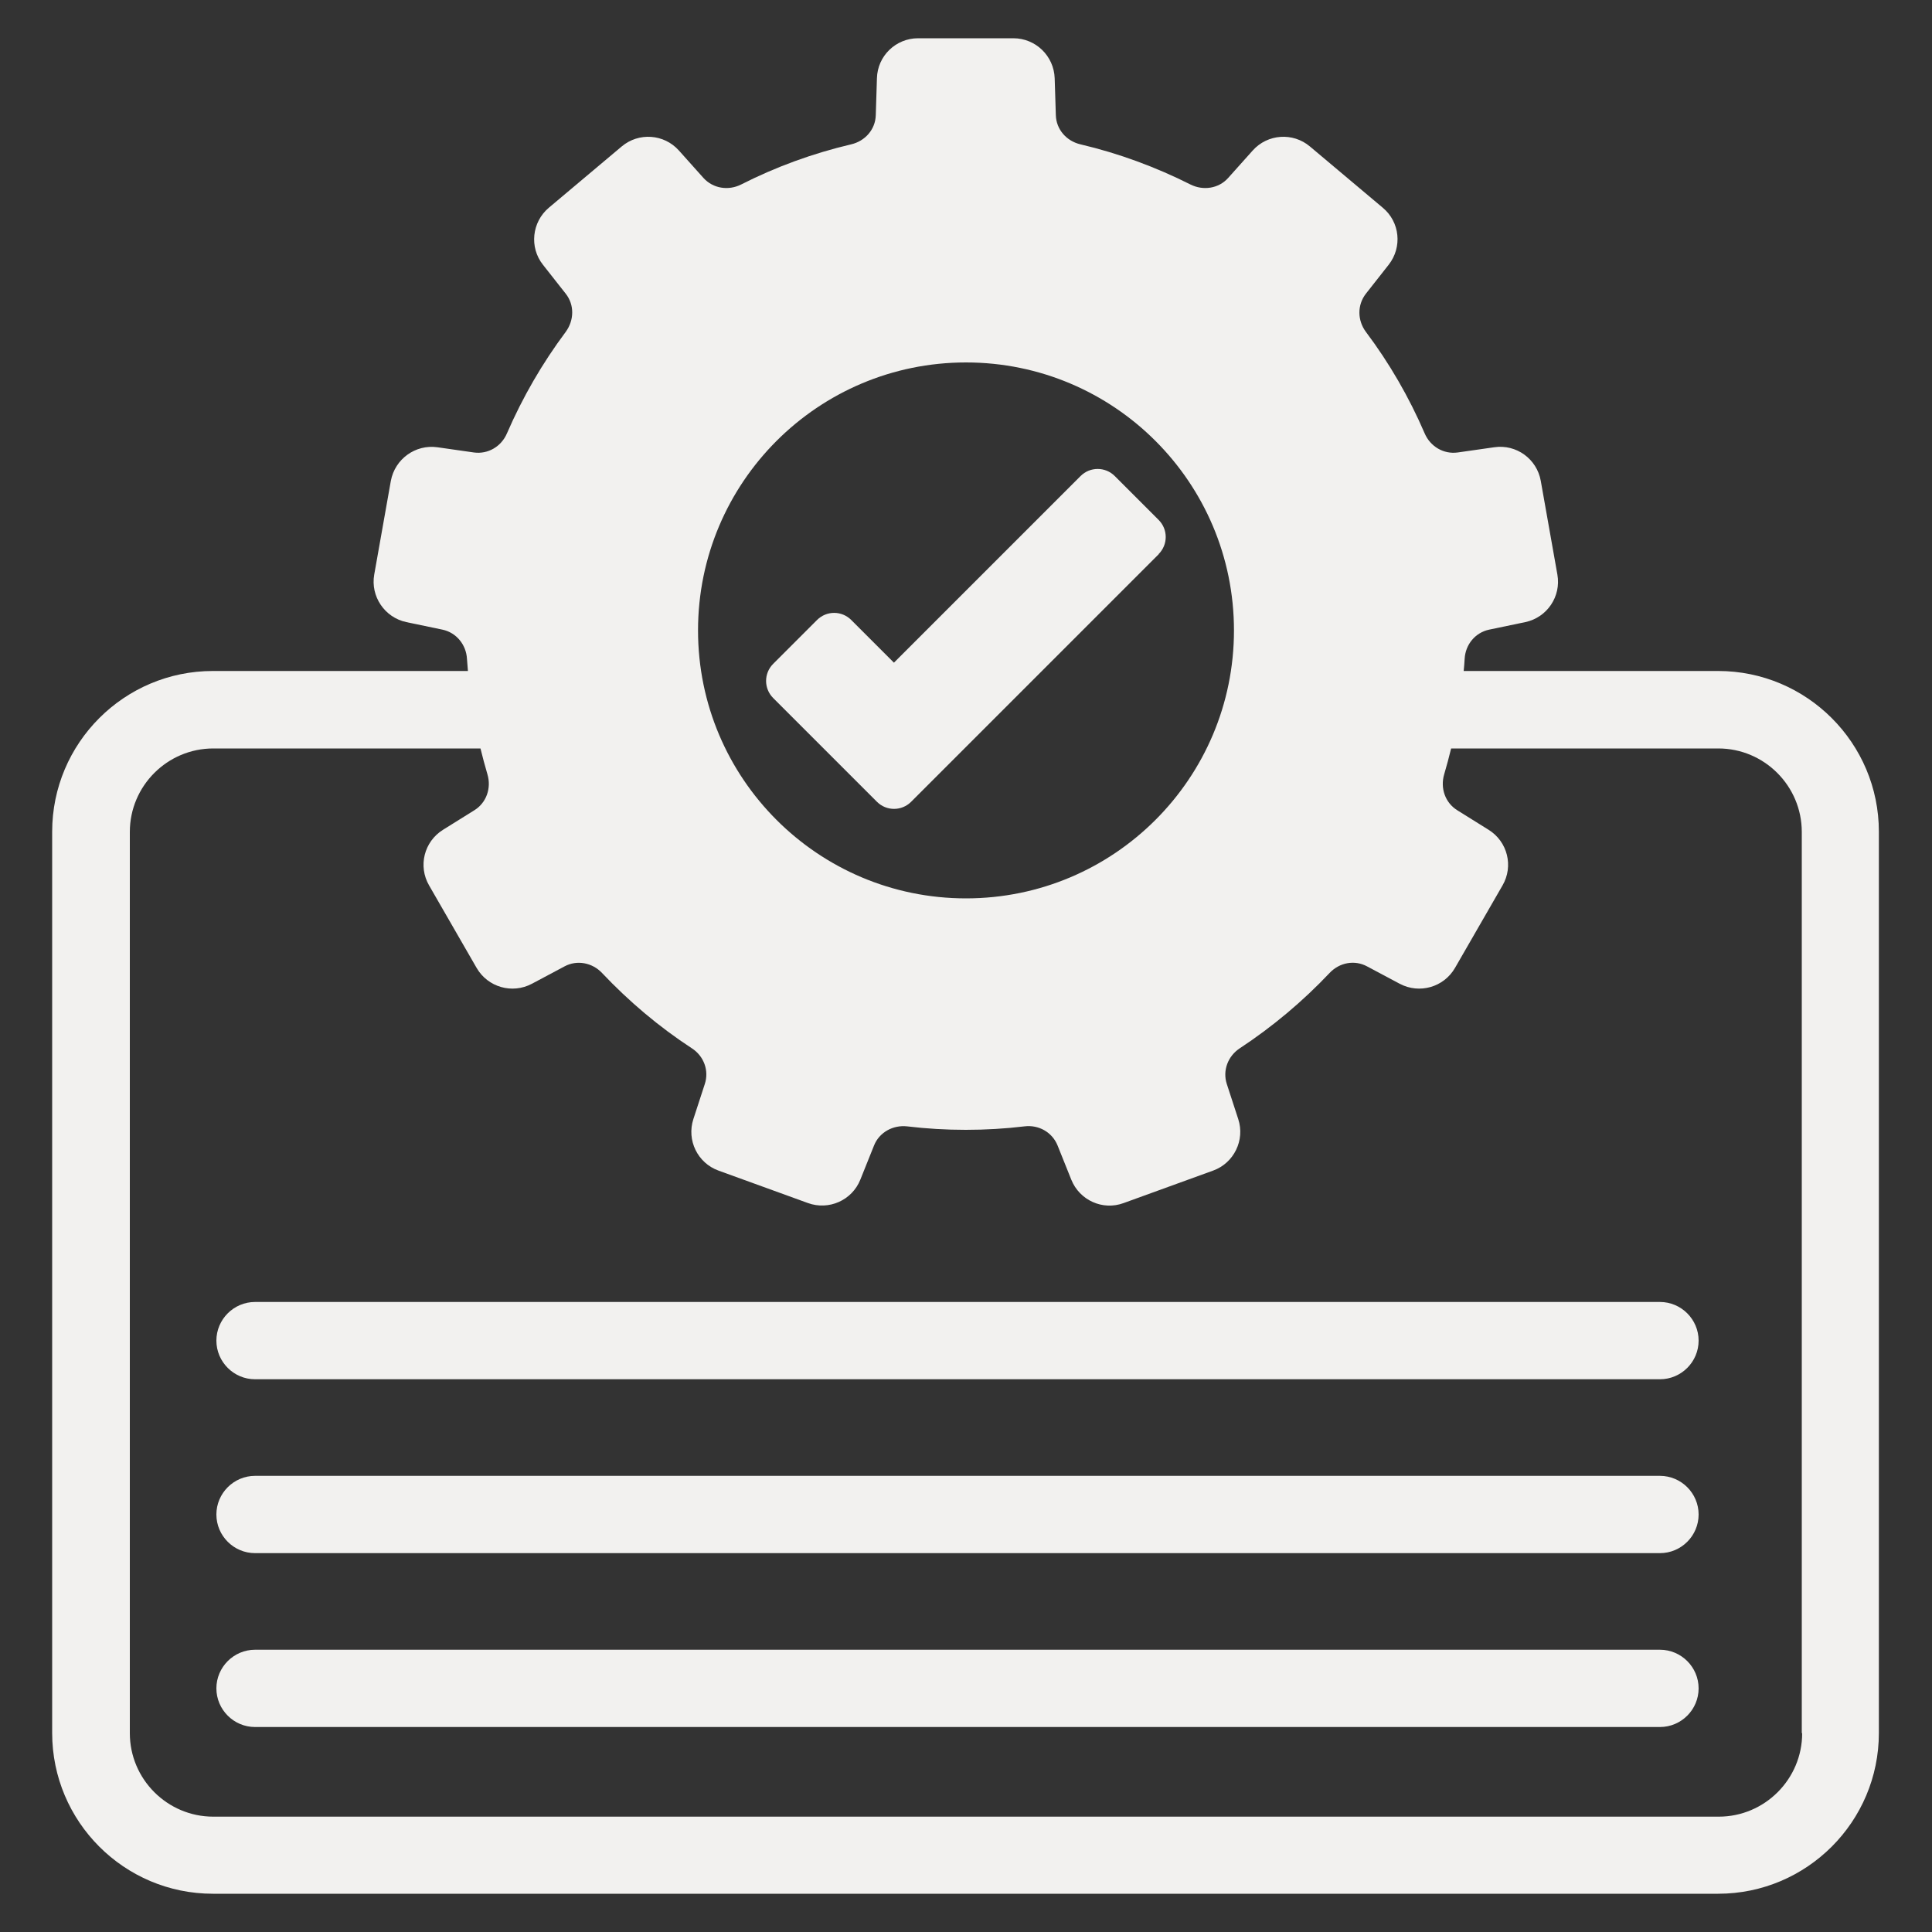 <svg xmlns="http://www.w3.org/2000/svg" id="Layer_1" data-name="Layer 1" viewBox="0 0 100 100"><rect x="0" y="0" width="100" height="100" fill="#333333" stroke="none"/><defs><style>      .cls-1 {        fill: #f2f1ef;        stroke-width: 0px;      }    </style></defs><g><path class="cls-1" d="m88.96,34.73h-13.2c.02-.21.04-.42.05-.63.04-.74.55-1.36,1.27-1.51l1.87-.39c1.13-.24,1.86-1.33,1.66-2.46l-.86-4.85c-.2-1.13-1.26-1.91-2.41-1.74l-1.89.27c-.73.1-1.42-.31-1.71-.99-.81-1.88-1.83-3.64-3.04-5.25-.44-.59-.46-1.39,0-1.98l1.18-1.5c.71-.91.58-2.21-.31-2.95l-3.77-3.17c-.88-.74-2.19-.65-2.96.21l-1.27,1.42c-.49.55-1.29.67-1.95.34-1.79-.9-3.7-1.61-5.7-2.08-.72-.17-1.25-.77-1.27-1.51l-.06-1.91c-.04-1.15-.98-2.07-2.14-2.07h-4.93c-1.15,0-2.1.91-2.13,2.07l-.06,1.91c-.02.74-.55,1.34-1.27,1.51-2,.47-3.91,1.17-5.7,2.08-.66.33-1.45.21-1.95-.34l-1.27-1.42c-.77-.86-2.08-.95-2.96-.21l-3.77,3.17c-.88.74-1.02,2.05-.31,2.95l1.18,1.5c.46.58.44,1.38,0,1.98-1.21,1.62-2.23,3.38-3.04,5.25-.29.68-.98,1.09-1.71.99l-1.89-.27c-1.14-.16-2.2.61-2.41,1.74l-.86,4.85c-.2,1.13.54,2.22,1.66,2.46l1.87.39c.72.15,1.23.78,1.27,1.51.01.21.04.42.05.63h-13.2c-4.59,0-8.32,3.73-8.32,8.32v46.65c0,4.59,3.73,8.32,8.32,8.32h77.91c4.59,0,8.32-3.73,8.32-8.32v-46.65c0-4.59-3.73-8.32-8.32-8.32Zm-38.96-15.97c7.66,0,13.87,6.21,13.87,13.87s-6.21,13.87-13.87,13.87-13.87-6.21-13.87-13.87,6.21-13.87,13.87-13.87Zm43.28,70.95c0,2.38-1.94,4.32-4.32,4.32H11.04c-2.38,0-4.32-1.94-4.32-4.32v-46.65c0-2.38,1.94-4.32,4.32-4.32h13.83c.11.45.23.9.36,1.34.21.71-.05,1.47-.68,1.86l-1.62,1.01c-.98.61-1.3,1.88-.72,2.88l2.46,4.27c.58,1,1.84,1.36,2.86.82l1.69-.9c.65-.35,1.44-.19,1.94.34,1.39,1.47,2.95,2.79,4.65,3.9.62.4.9,1.15.67,1.85l-.59,1.81c-.36,1.1.22,2.28,1.3,2.67l4.63,1.68c1.08.39,2.28-.14,2.71-1.21l.71-1.77c.27-.68.98-1.07,1.71-.99,1,.12,2.01.18,3.04.18s2.04-.06,3.04-.18c.73-.09,1.43.3,1.71.99l.71,1.77c.43,1.07,1.63,1.61,2.71,1.21l4.63-1.68c1.08-.39,1.66-1.58,1.3-2.67l-.59-1.81c-.23-.7.06-1.45.67-1.85,1.7-1.12,3.26-2.43,4.65-3.9.51-.54,1.29-.69,1.94-.34l1.69.9c1.02.54,2.28.18,2.86-.82l2.46-4.27c.58-1,.26-2.27-.72-2.88l-1.62-1.01c-.63-.39-.89-1.15-.68-1.86.13-.44.25-.89.36-1.34h13.83c2.38,0,4.32,1.94,4.32,4.32v46.65Z"></path><path class="cls-1" d="m85.92,85.39H13.2c-1.1,0-2,.9-2,2s.9,2,2,2h72.72c1.1,0,2-.9,2-2s-.9-2-2-2Z"></path><path class="cls-1" d="m85.92,76.39H13.2c-1.1,0-2,.9-2,2s.9,2,2,2h72.72c1.1,0,2-.9,2-2s-.9-2-2-2Z"></path><path class="cls-1" d="m85.92,67.39H13.2c-1.1,0-2,.9-2,2s.9,2,2,2h72.72c1.1,0,2-.9,2-2s-.9-2-2-2Z"></path></g><path class="cls-1" d="m59.98,28.68l-12.82,12.82c-.49.49-1.28.49-1.77,0l-5.37-5.37c-.49-.49-.49-1.28,0-1.77l2.27-2.27c.49-.49,1.28-.49,1.77,0l2.21,2.21,9.66-9.66c.49-.49,1.28-.49,1.77,0l2.27,2.27c.49.49.49,1.28,0,1.77Z"></path></svg>
